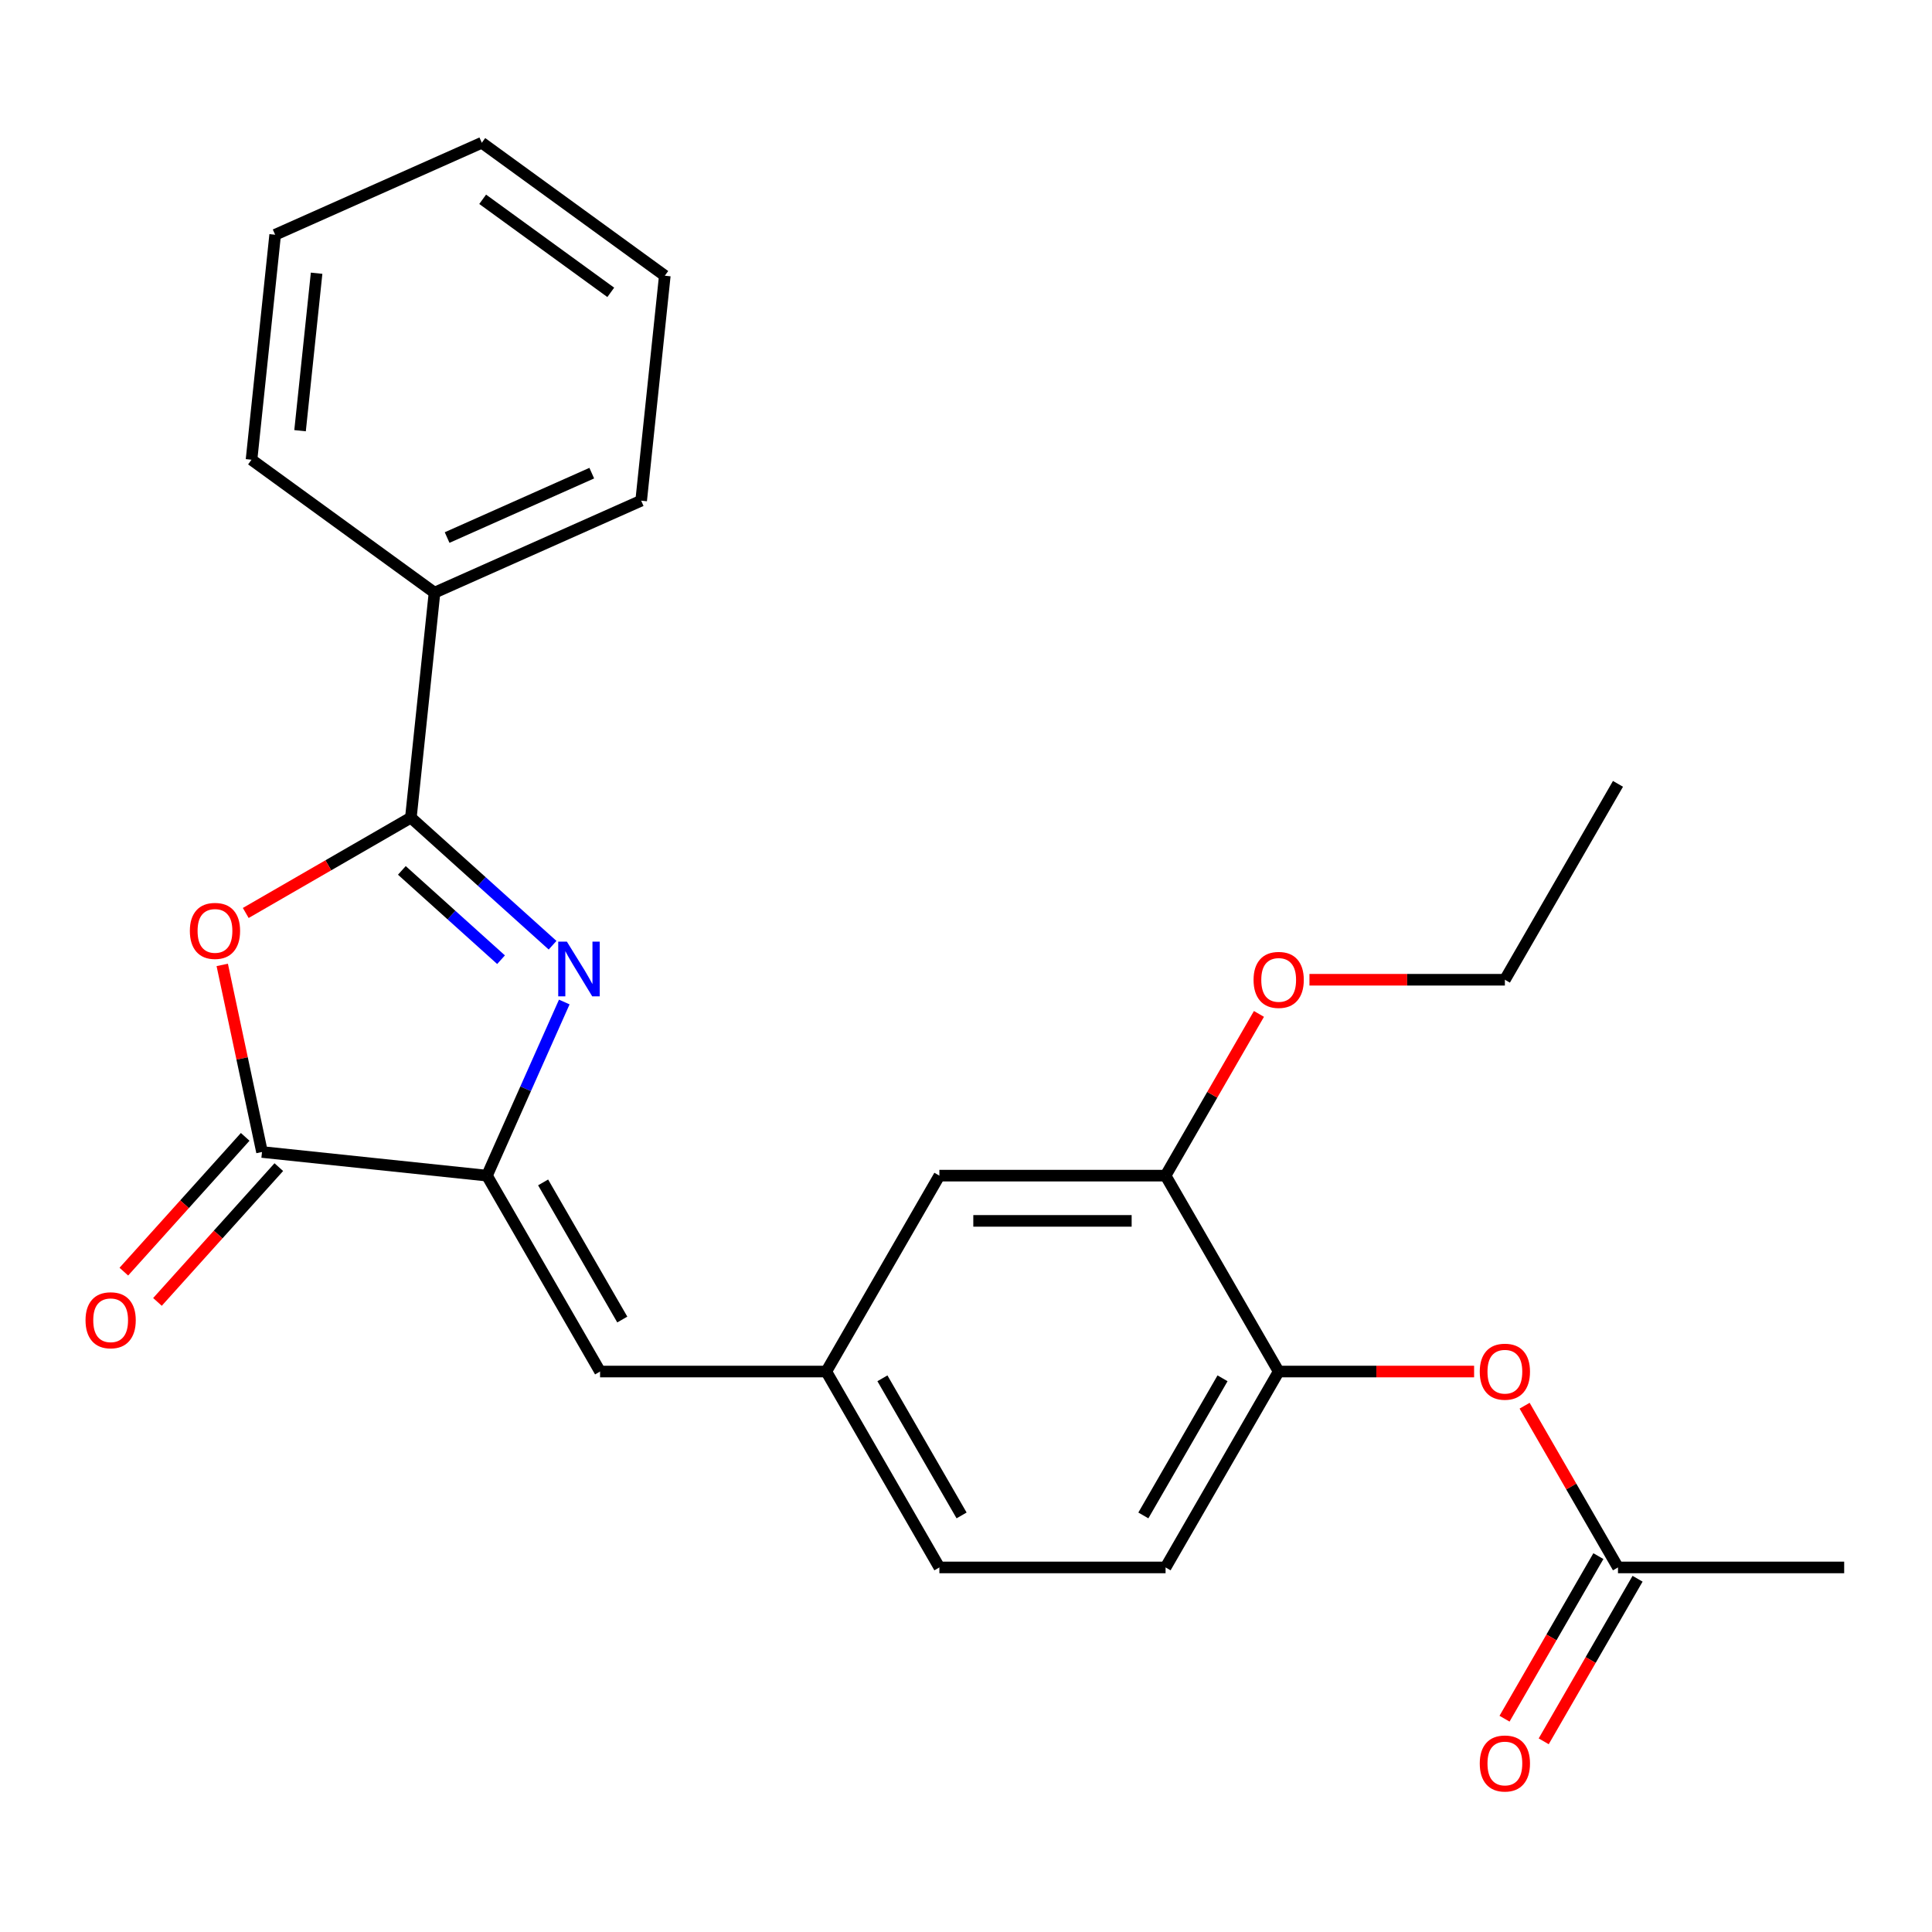 <?xml version='1.0' encoding='iso-8859-1'?>
<svg version='1.1' baseProfile='full'
              xmlns='http://www.w3.org/2000/svg'
                      xmlns:rdkit='http://www.rdkit.org/xml'
                      xmlns:xlink='http://www.w3.org/1999/xlink'
                  xml:space='preserve'
width='1000px' height='1000px' viewBox='0 0 1000 1000'>
<!-- END OF HEADER -->
<rect style='opacity:1.0;fill:#FFFFFF;stroke:none' width='1000' height='1000' x='0' y='0'> </rect>
<path class='bond-0' d='M 286.009,489.245 L 249.338,456.226' style='fill:none;fill-rule:evenodd;stroke:#0000FF;stroke-width:6px;stroke-linecap:butt;stroke-linejoin:miter;stroke-opacity:1' />
<path class='bond-0' d='M 249.338,456.226 L 212.667,423.208' style='fill:none;fill-rule:evenodd;stroke:#000000;stroke-width:6px;stroke-linecap:butt;stroke-linejoin:miter;stroke-opacity:1' />
<path class='bond-0' d='M 259.339,496.741 L 233.669,473.628' style='fill:none;fill-rule:evenodd;stroke:#0000FF;stroke-width:6px;stroke-linecap:butt;stroke-linejoin:miter;stroke-opacity:1' />
<path class='bond-0' d='M 233.669,473.628 L 208,450.515' style='fill:none;fill-rule:evenodd;stroke:#000000;stroke-width:6px;stroke-linecap:butt;stroke-linejoin:miter;stroke-opacity:1' />
<path class='bond-1' d='M 292.068,518.638 L 272.061,563.574' style='fill:none;fill-rule:evenodd;stroke:#0000FF;stroke-width:6px;stroke-linecap:butt;stroke-linejoin:miter;stroke-opacity:1' />
<path class='bond-1' d='M 272.061,563.574 L 252.054,608.51' style='fill:none;fill-rule:evenodd;stroke:#000000;stroke-width:6px;stroke-linecap:butt;stroke-linejoin:miter;stroke-opacity:1' />
<path class='bond-2' d='M 212.667,423.208 L 169.933,447.88' style='fill:none;fill-rule:evenodd;stroke:#000000;stroke-width:6px;stroke-linecap:butt;stroke-linejoin:miter;stroke-opacity:1' />
<path class='bond-2' d='M 169.933,447.88 L 127.198,472.553' style='fill:none;fill-rule:evenodd;stroke:#FF0000;stroke-width:6px;stroke-linecap:butt;stroke-linejoin:miter;stroke-opacity:1' />
<path class='bond-10' d='M 212.667,423.208 L 224.905,306.767' style='fill:none;fill-rule:evenodd;stroke:#000000;stroke-width:6px;stroke-linecap:butt;stroke-linejoin:miter;stroke-opacity:1' />
<path class='bond-3' d='M 252.054,608.51 L 135.614,596.272' style='fill:none;fill-rule:evenodd;stroke:#000000;stroke-width:6px;stroke-linecap:butt;stroke-linejoin:miter;stroke-opacity:1' />
<path class='bond-4' d='M 252.054,608.51 L 310.595,709.906' style='fill:none;fill-rule:evenodd;stroke:#000000;stroke-width:6px;stroke-linecap:butt;stroke-linejoin:miter;stroke-opacity:1' />
<path class='bond-4' d='M 281.115,612.011 L 322.093,682.989' style='fill:none;fill-rule:evenodd;stroke:#000000;stroke-width:6px;stroke-linecap:butt;stroke-linejoin:miter;stroke-opacity:1' />
<path class='bond-25' d='M 115.031,499.436 L 125.322,547.854' style='fill:none;fill-rule:evenodd;stroke:#FF0000;stroke-width:6px;stroke-linecap:butt;stroke-linejoin:miter;stroke-opacity:1' />
<path class='bond-25' d='M 125.322,547.854 L 135.614,596.272' style='fill:none;fill-rule:evenodd;stroke:#000000;stroke-width:6px;stroke-linecap:butt;stroke-linejoin:miter;stroke-opacity:1' />
<path class='bond-11' d='M 126.913,588.438 L 95.506,623.318' style='fill:none;fill-rule:evenodd;stroke:#000000;stroke-width:6px;stroke-linecap:butt;stroke-linejoin:miter;stroke-opacity:1' />
<path class='bond-11' d='M 95.506,623.318 L 64.099,658.199' style='fill:none;fill-rule:evenodd;stroke:#FF0000;stroke-width:6px;stroke-linecap:butt;stroke-linejoin:miter;stroke-opacity:1' />
<path class='bond-11' d='M 144.315,604.106 L 112.908,638.987' style='fill:none;fill-rule:evenodd;stroke:#000000;stroke-width:6px;stroke-linecap:butt;stroke-linejoin:miter;stroke-opacity:1' />
<path class='bond-11' d='M 112.908,638.987 L 81.501,673.868' style='fill:none;fill-rule:evenodd;stroke:#FF0000;stroke-width:6px;stroke-linecap:butt;stroke-linejoin:miter;stroke-opacity:1' />
<path class='bond-9' d='M 310.595,709.906 L 427.677,709.906' style='fill:none;fill-rule:evenodd;stroke:#000000;stroke-width:6px;stroke-linecap:butt;stroke-linejoin:miter;stroke-opacity:1' />
<path class='bond-5' d='M 661.841,709.906 L 603.3,811.302' style='fill:none;fill-rule:evenodd;stroke:#000000;stroke-width:6px;stroke-linecap:butt;stroke-linejoin:miter;stroke-opacity:1' />
<path class='bond-5' d='M 632.78,713.407 L 591.802,784.384' style='fill:none;fill-rule:evenodd;stroke:#000000;stroke-width:6px;stroke-linecap:butt;stroke-linejoin:miter;stroke-opacity:1' />
<path class='bond-6' d='M 661.841,709.906 L 712.418,709.906' style='fill:none;fill-rule:evenodd;stroke:#000000;stroke-width:6px;stroke-linecap:butt;stroke-linejoin:miter;stroke-opacity:1' />
<path class='bond-6' d='M 712.418,709.906 L 762.996,709.906' style='fill:none;fill-rule:evenodd;stroke:#FF0000;stroke-width:6px;stroke-linecap:butt;stroke-linejoin:miter;stroke-opacity:1' />
<path class='bond-26' d='M 661.841,709.906 L 603.3,608.51' style='fill:none;fill-rule:evenodd;stroke:#000000;stroke-width:6px;stroke-linecap:butt;stroke-linejoin:miter;stroke-opacity:1' />
<path class='bond-8' d='M 789.134,727.593 L 813.299,769.448' style='fill:none;fill-rule:evenodd;stroke:#FF0000;stroke-width:6px;stroke-linecap:butt;stroke-linejoin:miter;stroke-opacity:1' />
<path class='bond-8' d='M 813.299,769.448 L 837.464,811.302' style='fill:none;fill-rule:evenodd;stroke:#000000;stroke-width:6px;stroke-linecap:butt;stroke-linejoin:miter;stroke-opacity:1' />
<path class='bond-7' d='M 603.3,608.51 L 486.218,608.51' style='fill:none;fill-rule:evenodd;stroke:#000000;stroke-width:6px;stroke-linecap:butt;stroke-linejoin:miter;stroke-opacity:1' />
<path class='bond-7' d='M 585.738,631.927 L 503.78,631.927' style='fill:none;fill-rule:evenodd;stroke:#000000;stroke-width:6px;stroke-linecap:butt;stroke-linejoin:miter;stroke-opacity:1' />
<path class='bond-16' d='M 603.3,608.51 L 627.465,566.656' style='fill:none;fill-rule:evenodd;stroke:#000000;stroke-width:6px;stroke-linecap:butt;stroke-linejoin:miter;stroke-opacity:1' />
<path class='bond-16' d='M 627.465,566.656 L 651.629,524.801' style='fill:none;fill-rule:evenodd;stroke:#FF0000;stroke-width:6px;stroke-linecap:butt;stroke-linejoin:miter;stroke-opacity:1' />
<path class='bond-13' d='M 827.324,805.448 L 803.032,847.522' style='fill:none;fill-rule:evenodd;stroke:#000000;stroke-width:6px;stroke-linecap:butt;stroke-linejoin:miter;stroke-opacity:1' />
<path class='bond-13' d='M 803.032,847.522 L 778.741,889.597' style='fill:none;fill-rule:evenodd;stroke:#FF0000;stroke-width:6px;stroke-linecap:butt;stroke-linejoin:miter;stroke-opacity:1' />
<path class='bond-13' d='M 847.603,817.156 L 823.312,859.231' style='fill:none;fill-rule:evenodd;stroke:#000000;stroke-width:6px;stroke-linecap:butt;stroke-linejoin:miter;stroke-opacity:1' />
<path class='bond-13' d='M 823.312,859.231 L 799.02,901.305' style='fill:none;fill-rule:evenodd;stroke:#FF0000;stroke-width:6px;stroke-linecap:butt;stroke-linejoin:miter;stroke-opacity:1' />
<path class='bond-17' d='M 837.464,811.302 L 954.545,811.302' style='fill:none;fill-rule:evenodd;stroke:#000000;stroke-width:6px;stroke-linecap:butt;stroke-linejoin:miter;stroke-opacity:1' />
<path class='bond-12' d='M 427.677,709.906 L 486.218,608.51' style='fill:none;fill-rule:evenodd;stroke:#000000;stroke-width:6px;stroke-linecap:butt;stroke-linejoin:miter;stroke-opacity:1' />
<path class='bond-15' d='M 427.677,709.906 L 486.218,811.302' style='fill:none;fill-rule:evenodd;stroke:#000000;stroke-width:6px;stroke-linecap:butt;stroke-linejoin:miter;stroke-opacity:1' />
<path class='bond-15' d='M 456.737,713.407 L 497.716,784.384' style='fill:none;fill-rule:evenodd;stroke:#000000;stroke-width:6px;stroke-linecap:butt;stroke-linejoin:miter;stroke-opacity:1' />
<path class='bond-18' d='M 224.905,306.767 L 331.865,259.146' style='fill:none;fill-rule:evenodd;stroke:#000000;stroke-width:6px;stroke-linecap:butt;stroke-linejoin:miter;stroke-opacity:1' />
<path class='bond-18' d='M 231.425,278.232 L 306.297,244.897' style='fill:none;fill-rule:evenodd;stroke:#000000;stroke-width:6px;stroke-linecap:butt;stroke-linejoin:miter;stroke-opacity:1' />
<path class='bond-19' d='M 224.905,306.767 L 130.184,237.948' style='fill:none;fill-rule:evenodd;stroke:#000000;stroke-width:6px;stroke-linecap:butt;stroke-linejoin:miter;stroke-opacity:1' />
<path class='bond-14' d='M 603.3,811.302 L 486.218,811.302' style='fill:none;fill-rule:evenodd;stroke:#000000;stroke-width:6px;stroke-linecap:butt;stroke-linejoin:miter;stroke-opacity:1' />
<path class='bond-20' d='M 677.768,507.114 L 728.345,507.114' style='fill:none;fill-rule:evenodd;stroke:#FF0000;stroke-width:6px;stroke-linecap:butt;stroke-linejoin:miter;stroke-opacity:1' />
<path class='bond-20' d='M 728.345,507.114 L 778.923,507.114' style='fill:none;fill-rule:evenodd;stroke:#000000;stroke-width:6px;stroke-linecap:butt;stroke-linejoin:miter;stroke-opacity:1' />
<path class='bond-23' d='M 331.865,259.146 L 344.103,142.705' style='fill:none;fill-rule:evenodd;stroke:#000000;stroke-width:6px;stroke-linecap:butt;stroke-linejoin:miter;stroke-opacity:1' />
<path class='bond-22' d='M 130.184,237.948 L 142.423,121.508' style='fill:none;fill-rule:evenodd;stroke:#000000;stroke-width:6px;stroke-linecap:butt;stroke-linejoin:miter;stroke-opacity:1' />
<path class='bond-22' d='M 155.308,222.93 L 163.875,141.421' style='fill:none;fill-rule:evenodd;stroke:#000000;stroke-width:6px;stroke-linecap:butt;stroke-linejoin:miter;stroke-opacity:1' />
<path class='bond-21' d='M 778.923,507.114 L 837.464,405.719' style='fill:none;fill-rule:evenodd;stroke:#000000;stroke-width:6px;stroke-linecap:butt;stroke-linejoin:miter;stroke-opacity:1' />
<path class='bond-24' d='M 142.423,121.508 L 249.382,73.886' style='fill:none;fill-rule:evenodd;stroke:#000000;stroke-width:6px;stroke-linecap:butt;stroke-linejoin:miter;stroke-opacity:1' />
<path class='bond-27' d='M 344.103,142.705 L 249.382,73.886' style='fill:none;fill-rule:evenodd;stroke:#000000;stroke-width:6px;stroke-linecap:butt;stroke-linejoin:miter;stroke-opacity:1' />
<path class='bond-27' d='M 316.131,151.327 L 249.827,103.153' style='fill:none;fill-rule:evenodd;stroke:#000000;stroke-width:6px;stroke-linecap:butt;stroke-linejoin:miter;stroke-opacity:1' />
<path  class='atom-0' d='M 293.416 487.391
L 302.696 502.391
Q 303.616 503.871, 305.096 506.551
Q 306.576 509.231, 306.656 509.391
L 306.656 487.391
L 310.416 487.391
L 310.416 515.711
L 306.536 515.711
L 296.576 499.311
Q 295.416 497.391, 294.176 495.191
Q 292.976 492.991, 292.616 492.311
L 292.616 515.711
L 288.936 515.711
L 288.936 487.391
L 293.416 487.391
' fill='#0000FF'/>
<path  class='atom-3' d='M 98.271 481.829
Q 98.271 475.029, 101.631 471.229
Q 104.991 467.429, 111.271 467.429
Q 117.551 467.429, 120.911 471.229
Q 124.271 475.029, 124.271 481.829
Q 124.271 488.709, 120.871 492.629
Q 117.471 496.509, 111.271 496.509
Q 105.031 496.509, 101.631 492.629
Q 98.271 488.749, 98.271 481.829
M 111.271 493.309
Q 115.591 493.309, 117.911 490.429
Q 120.271 487.509, 120.271 481.829
Q 120.271 476.269, 117.911 473.469
Q 115.591 470.629, 111.271 470.629
Q 106.951 470.629, 104.591 473.429
Q 102.271 476.229, 102.271 481.829
Q 102.271 487.549, 104.591 490.429
Q 106.951 493.309, 111.271 493.309
' fill='#FF0000'/>
<path  class='atom-7' d='M 765.923 709.986
Q 765.923 703.186, 769.283 699.386
Q 772.643 695.586, 778.923 695.586
Q 785.203 695.586, 788.563 699.386
Q 791.923 703.186, 791.923 709.986
Q 791.923 716.866, 788.523 720.786
Q 785.123 724.666, 778.923 724.666
Q 772.683 724.666, 769.283 720.786
Q 765.923 716.906, 765.923 709.986
M 778.923 721.466
Q 783.243 721.466, 785.563 718.586
Q 787.923 715.666, 787.923 709.986
Q 787.923 704.426, 785.563 701.626
Q 783.243 698.786, 778.923 698.786
Q 774.603 698.786, 772.243 701.586
Q 769.923 704.386, 769.923 709.986
Q 769.923 715.706, 772.243 718.586
Q 774.603 721.466, 778.923 721.466
' fill='#FF0000'/>
<path  class='atom-12' d='M 44.271 683.361
Q 44.271 676.561, 47.631 672.761
Q 50.991 668.961, 57.271 668.961
Q 63.551 668.961, 66.911 672.761
Q 70.271 676.561, 70.271 683.361
Q 70.271 690.241, 66.871 694.161
Q 63.471 698.041, 57.271 698.041
Q 51.031 698.041, 47.631 694.161
Q 44.271 690.281, 44.271 683.361
M 57.271 694.841
Q 61.591 694.841, 63.911 691.961
Q 66.271 689.041, 66.271 683.361
Q 66.271 677.801, 63.911 675.001
Q 61.591 672.161, 57.271 672.161
Q 52.951 672.161, 50.591 674.961
Q 48.271 677.761, 48.271 683.361
Q 48.271 689.081, 50.591 691.961
Q 52.951 694.841, 57.271 694.841
' fill='#FF0000'/>
<path  class='atom-14' d='M 765.923 912.778
Q 765.923 905.978, 769.283 902.178
Q 772.643 898.378, 778.923 898.378
Q 785.203 898.378, 788.563 902.178
Q 791.923 905.978, 791.923 912.778
Q 791.923 919.658, 788.523 923.578
Q 785.123 927.458, 778.923 927.458
Q 772.683 927.458, 769.283 923.578
Q 765.923 919.698, 765.923 912.778
M 778.923 924.258
Q 783.243 924.258, 785.563 921.378
Q 787.923 918.458, 787.923 912.778
Q 787.923 907.218, 785.563 904.418
Q 783.243 901.578, 778.923 901.578
Q 774.603 901.578, 772.243 904.378
Q 769.923 907.178, 769.923 912.778
Q 769.923 918.498, 772.243 921.378
Q 774.603 924.258, 778.923 924.258
' fill='#FF0000'/>
<path  class='atom-17' d='M 648.841 507.194
Q 648.841 500.394, 652.201 496.594
Q 655.561 492.794, 661.841 492.794
Q 668.121 492.794, 671.481 496.594
Q 674.841 500.394, 674.841 507.194
Q 674.841 514.074, 671.441 517.994
Q 668.041 521.874, 661.841 521.874
Q 655.601 521.874, 652.201 517.994
Q 648.841 514.114, 648.841 507.194
M 661.841 518.674
Q 666.161 518.674, 668.481 515.794
Q 670.841 512.874, 670.841 507.194
Q 670.841 501.634, 668.481 498.834
Q 666.161 495.994, 661.841 495.994
Q 657.521 495.994, 655.161 498.794
Q 652.841 501.594, 652.841 507.194
Q 652.841 512.914, 655.161 515.794
Q 657.521 518.674, 661.841 518.674
' fill='#FF0000'/>
</svg>
